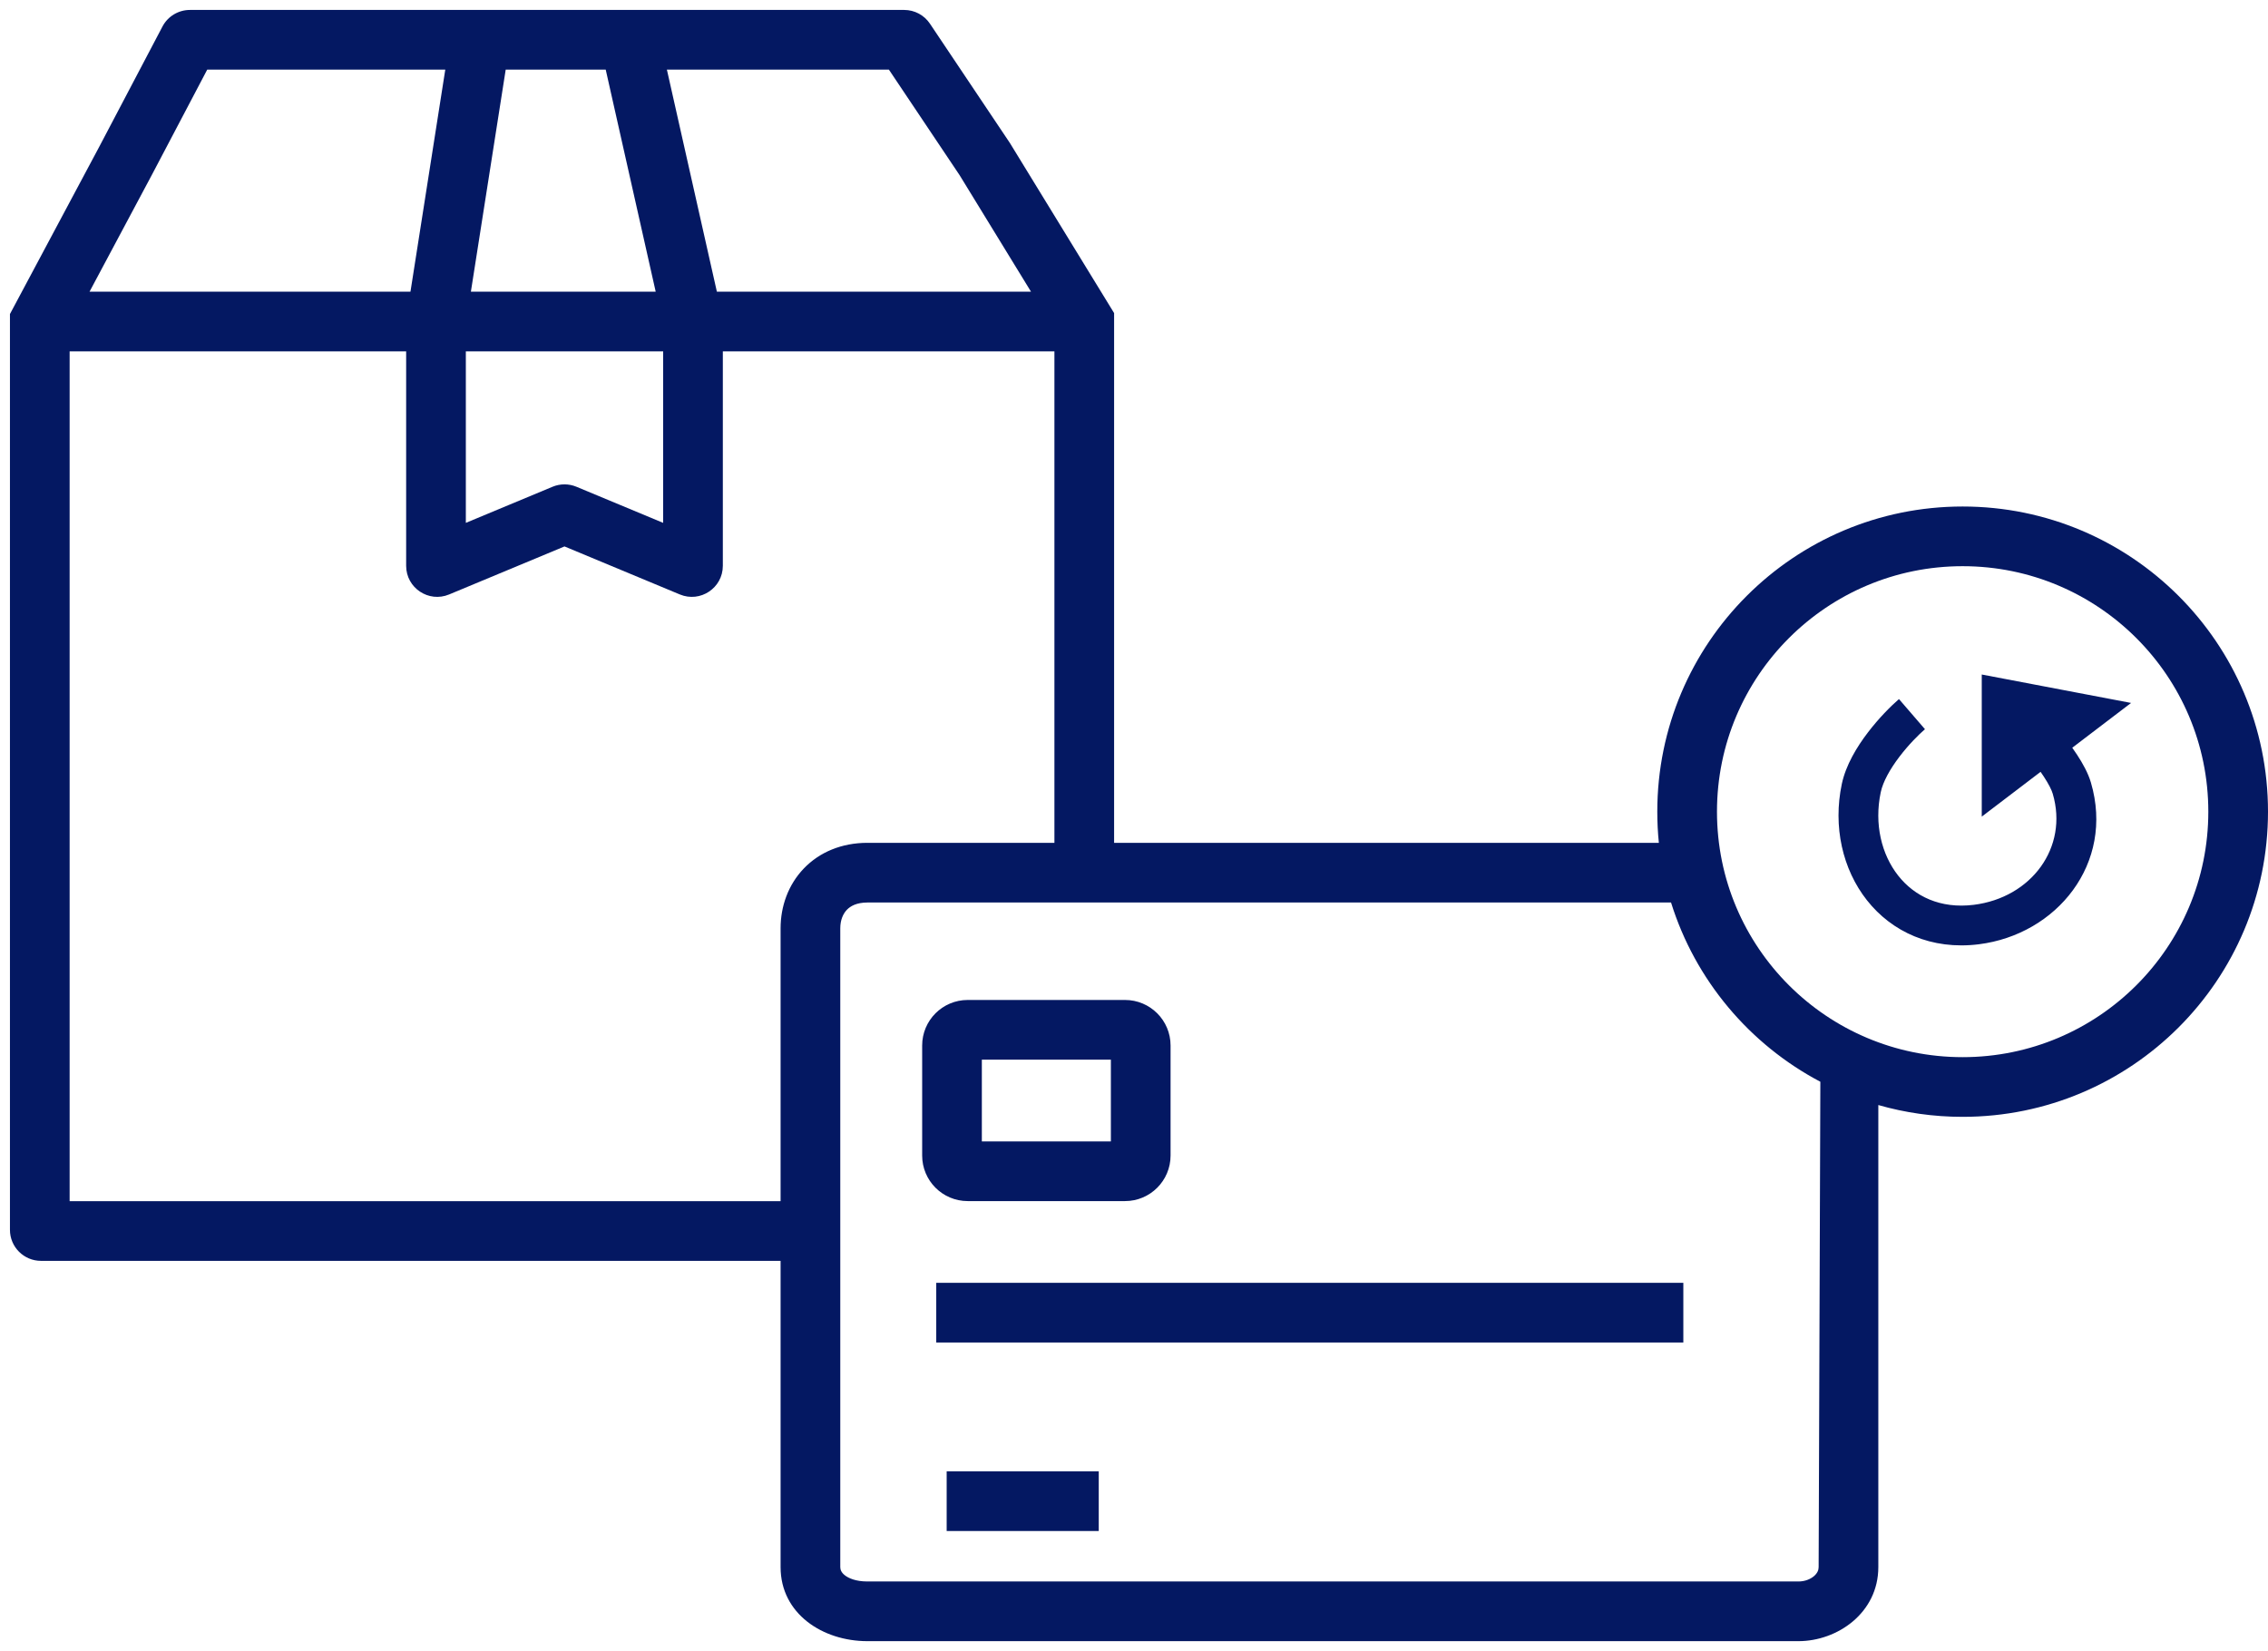 <svg width="114" height="83" viewBox="0 0 114 83" fill="none" xmlns="http://www.w3.org/2000/svg">
<path fill-rule="evenodd" clip-rule="evenodd" d="M98.651 56.141C107.126 56.141 114 49.275 114 40.801C114 32.327 107.126 25.461 98.651 25.461C90.177 25.461 83.303 32.327 83.303 40.801C83.303 41.33 83.329 41.852 83.382 42.367L43.594 42.367C42.317 42.369 41.198 42.827 40.401 43.659C39.616 44.479 39.236 45.564 39.236 46.666V48.807L39.236 76.469L39.236 77.159C39.236 77.582 39.236 78.158 39.236 78.775C39.237 81.121 41.353 82.497 43.597 82.497H90.399C92.35 82.497 94.413 81.08 94.413 78.774V55.548C95.759 55.934 97.181 56.141 98.651 56.141ZM91.499 54.377C87.941 52.501 85.21 49.268 83.994 45.367H45.763L43.599 45.367C43.056 45.368 42.745 45.548 42.567 45.734C42.378 45.932 42.236 46.246 42.236 46.667V48.807L42.236 76.471L42.236 77.16C42.236 77.582 42.236 78.158 42.236 78.774C42.237 78.901 42.284 79.04 42.458 79.18C42.645 79.33 43.009 79.497 43.597 79.497H90.399C90.723 79.497 91.001 79.381 91.18 79.227C91.351 79.08 91.413 78.923 91.413 78.774L91.499 54.377ZM111 40.801C111 47.616 105.471 53.141 98.651 53.141C91.831 53.141 86.303 47.616 86.303 40.801C86.303 33.986 91.831 28.461 98.651 28.461C105.471 28.461 111 33.986 111 40.801ZM99.612 33.906L107.118 35.335L104.161 37.587C104.244 37.704 104.325 37.821 104.402 37.938C104.692 38.38 104.96 38.865 105.099 39.337C106.297 43.407 103.373 46.979 99.462 47.467C97.078 47.765 95.093 46.839 93.843 45.256C92.61 43.695 92.128 41.546 92.577 39.413C92.779 38.454 93.341 37.537 93.883 36.827C94.436 36.101 95.043 35.493 95.451 35.141L96.757 36.655C96.447 36.923 95.936 37.431 95.474 38.039C94.999 38.663 94.646 39.297 94.534 39.826C94.198 41.422 94.574 42.955 95.412 44.016C96.233 45.056 97.531 45.693 99.214 45.483C102.104 45.122 103.975 42.601 103.181 39.902C103.124 39.708 102.98 39.416 102.73 39.036C102.679 38.959 102.625 38.879 102.569 38.799L99.612 41.05V33.906ZM47.584 76.961H55.228V73.961H47.584V76.961ZM49.352 53.266V57.376H55.838V53.266H49.352ZM46.352 52.556C46.352 51.291 47.377 50.266 48.642 50.266H56.548C57.813 50.266 58.838 51.291 58.838 52.556V58.086C58.838 59.35 57.813 60.376 56.548 60.376H48.642C47.377 60.376 46.352 59.35 46.352 58.086V52.556ZM47.06 67.484H84.612V64.484H47.06V67.484Z" fill="#041862"/>
<path fill-rule="evenodd" clip-rule="evenodd" d="M8.166 1.334C8.435 0.821 8.967 0.5 9.546 0.5H45.448C45.969 0.5 46.455 0.759 46.744 1.192L50.763 7.19L56 15.738V42.788H53V17.661H36.333V28.442C36.333 29.555 35.201 30.31 34.173 29.882L28.374 27.468L22.575 29.882C21.547 30.31 20.415 29.555 20.415 28.442V17.661H3.5V60.38H40.737V63.38H2.06C1.198 63.38 0.5 62.682 0.5 61.82V15.786L4.981 7.391L8.166 1.334ZM4.501 14.661H20.632L22.382 3.5H10.416L7.629 8.799L4.501 14.661ZM25.419 3.5L23.669 14.661H32.958L30.446 3.5H25.419ZM33.521 3.5L36.033 14.661H51.822L48.237 8.81L44.68 3.5H33.521ZM33.333 17.661H23.415V26.283L27.774 24.468C28.158 24.308 28.59 24.308 28.974 24.468L33.333 26.283V17.661Z" fill="#041862"/>
</svg>
